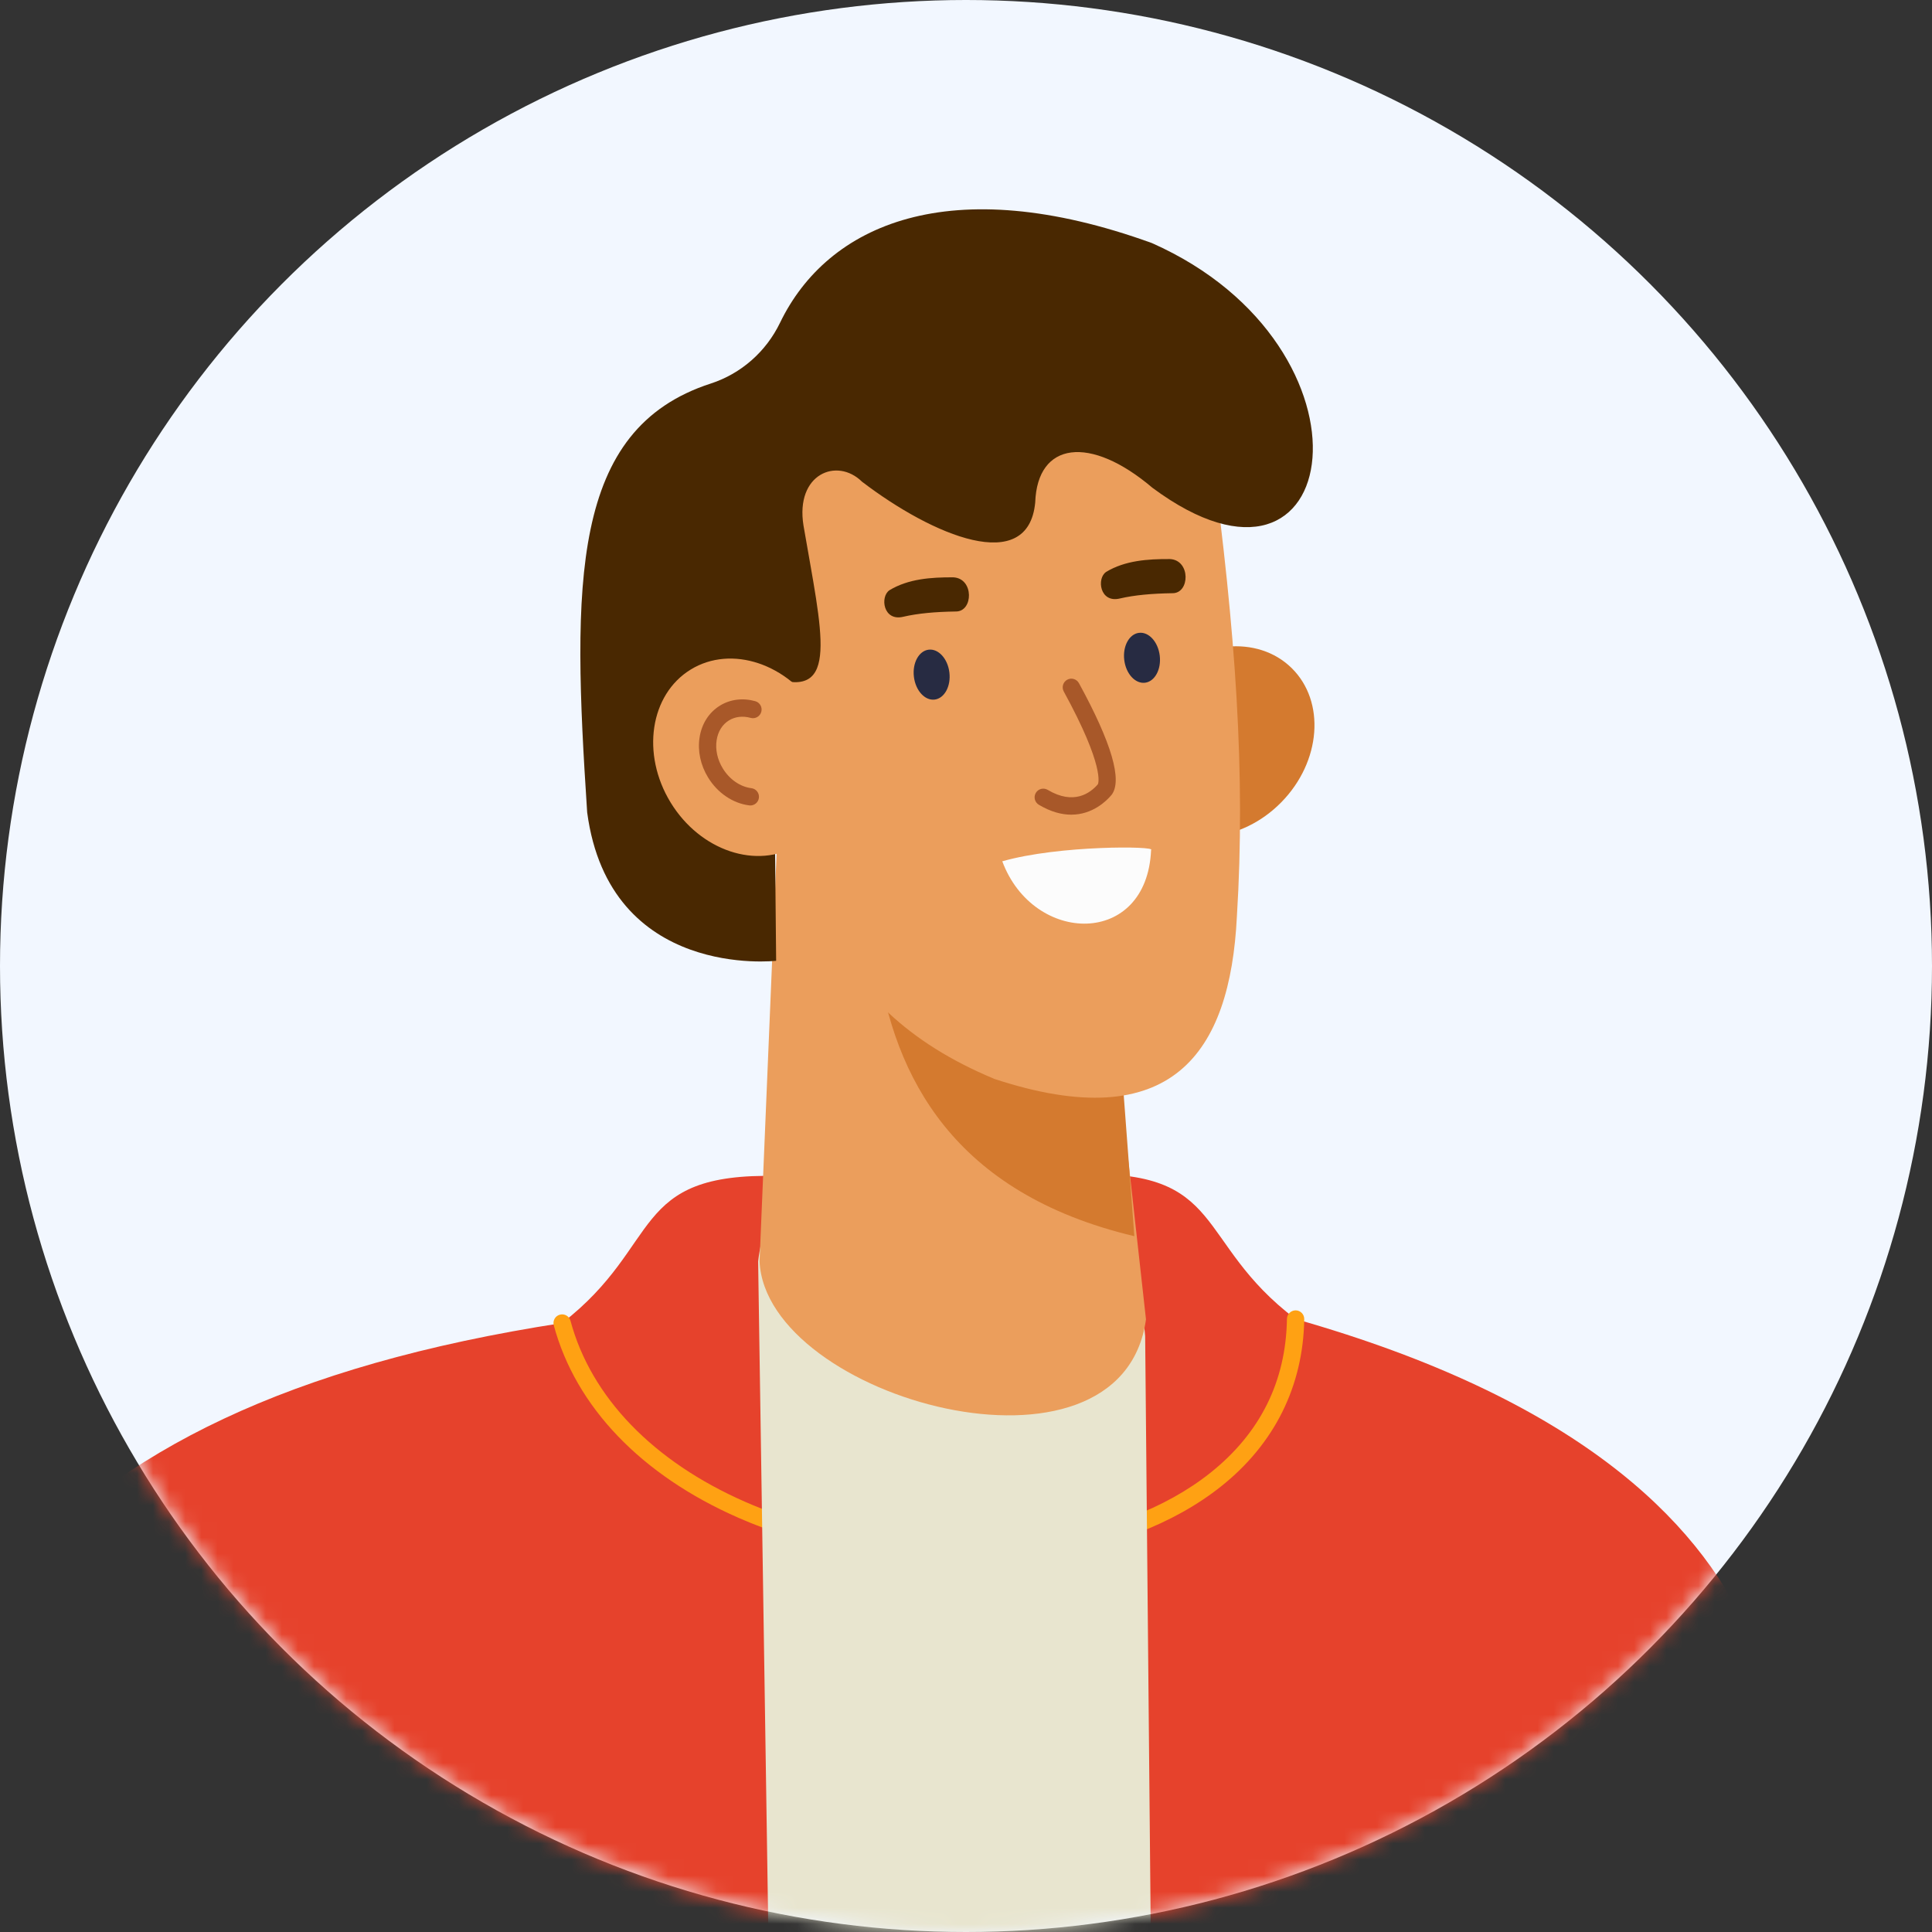 <svg width="120" height="120" viewBox="0 0 120 120" fill="none" xmlns="http://www.w3.org/2000/svg">
<rect x="0" y="0" width="120" height="120" fill="#333333" stroke="none"/>
<circle cx="60" cy="60" r="60" fill="#F2F7FF"/>
<mask id="mask0_3260_3986" style="mask-type:alpha" maskUnits="userSpaceOnUse" x="0" y="0" width="120" height="120">
<circle cx="60" cy="60" r="60" fill="#E2E4E7"/>
</mask>
<g mask="url(#mask0_3260_3986)">
<path d="M111.522 132.814C114.345 132.814 116.462 130.228 115.914 127.452C114.248 119.028 111.984 109.392 108.545 101.279C105.411 94.307 97.751 86.839 80.472 81.928C74.123 77.125 76.242 72.608 66.954 72.942L48.335 73.043C39.044 72.811 41.211 77.305 34.915 82.176C0.841 87.43 -7.279 103.672 -10.947 127.637C-11.363 130.357 -9.268 132.812 -6.521 132.812H111.522V132.814Z" fill="#E6422C"/>
<path d="M59.785 97.079C54.957 97.079 50.064 96.11 45.88 94.279C39.839 91.636 35.761 87.387 34.396 82.316C34.319 82.028 34.488 81.733 34.775 81.656C35.062 81.579 35.357 81.748 35.434 82.036C36.711 86.785 40.574 90.784 46.31 93.293C51.571 95.595 57.997 96.492 63.94 95.748C68.499 95.179 72.388 93.702 75.184 91.475C78.276 89.011 79.874 85.796 79.934 81.919C79.939 81.622 80.183 81.388 80.479 81.388C80.776 81.393 81.014 81.637 81.009 81.934C80.945 86.091 79.162 89.681 75.852 92.316C72.901 94.667 68.828 96.222 64.072 96.816C62.662 96.992 61.225 97.079 59.784 97.079H59.785Z" fill="#FFA113"/>
<path d="M71.596 132.814L71.128 82.985C70.089 69.714 48.647 65.08 47.089 78.348L47.918 132.814H71.596Z" fill="#E8E5CF"/>
<path d="M79.593 49.821C82.058 47.302 82.342 43.574 80.226 41.494C78.11 39.415 74.396 39.772 71.931 42.291C69.465 44.811 69.182 48.539 71.298 50.618C73.413 52.697 77.127 52.341 79.593 49.821Z" fill="#D47A2F"/>
<path d="M48.303 51.412L47.177 78.346C47.564 86.873 69.657 92.984 71.179 81.948L69.643 68.106L48.301 51.412H48.303Z" fill="#EB9E5C"/>
<path d="M54.502 59.666C55.543 66.877 59.206 74.108 70.455 76.782L69.757 67.497L54.502 59.666Z" fill="#D47A2F"/>
<path d="M46.975 45.438C50.045 54.358 50.768 62.435 61.764 67.014C72.801 70.646 76.406 65.397 76.825 56.934C77.374 48.104 76.749 39.193 75.255 28.154C74.9 25.533 72.53 23.67 69.904 23.95L53.765 24.045C50.426 24.401 47.775 27.017 47.369 30.358L46.976 45.438H46.975Z" fill="#EB9E5C"/>
<path d="M68.704 35.522C69.877 34.816 71.275 34.716 72.671 34.724C73.962 34.793 73.91 36.859 72.821 36.845C71.543 36.865 70.471 36.961 69.559 37.173C68.306 37.476 68.105 35.919 68.704 35.524V35.522Z" fill="#492801"/>
<path d="M55.248 36.658C56.421 35.952 57.82 35.852 59.216 35.859C60.507 35.928 60.455 37.995 59.366 37.981C58.087 38.001 57.016 38.096 56.104 38.308C54.851 38.611 54.65 37.055 55.248 36.659V36.658Z" fill="#492801"/>
<path d="M66.537 50.601C65.954 50.601 65.28 50.435 64.525 49.986C64.27 49.833 64.185 49.504 64.336 49.249C64.486 48.993 64.816 48.909 65.073 49.059C66.694 50.023 67.718 49.263 68.193 48.71C68.217 48.661 68.635 47.633 66.072 42.95C65.93 42.69 66.025 42.362 66.286 42.219C66.547 42.076 66.872 42.172 67.015 42.433C69.051 46.155 69.731 48.49 69.037 49.378C69.032 49.384 69.028 49.389 69.023 49.393C68.724 49.747 67.862 50.601 66.537 50.601Z" fill="#A85829"/>
<path d="M46.967 51.532C46.956 51.532 46.944 51.53 46.932 51.526L43.433 50.42C43.373 50.401 43.339 50.335 43.358 50.275C43.376 50.213 43.442 50.18 43.502 50.2L47.001 51.306C47.062 51.324 47.094 51.39 47.076 51.45C47.061 51.5 47.015 51.53 46.965 51.53L46.967 51.532Z" fill="#212529"/>
<path d="M48.034 42.112C52.176 43.473 51.062 39.392 49.907 32.645C49.387 29.431 51.988 28.388 53.541 29.919C57.935 33.273 63.866 35.773 64.299 31.211C64.43 27.433 67.709 27.005 71.582 30.299C83.529 39.159 86.148 21.568 71.543 15.096C58.998 10.556 51.403 13.934 48.447 20.051C47.581 21.843 46.034 23.21 44.142 23.824C35.416 26.654 35.534 36.227 36.47 50.455C37.858 60.88 48.208 59.677 48.208 59.677L48.036 42.112H48.034Z" fill="#492801"/>
<path d="M49.559 52.485C52.086 50.934 52.644 47.237 50.805 44.228C48.966 41.219 45.427 40.036 42.9 41.587C40.372 43.138 39.814 46.834 41.653 49.844C43.492 52.853 47.032 54.036 49.559 52.485Z" fill="#EB9E5C"/>
<path d="M46.606 50.029C46.585 50.029 46.563 50.029 46.54 50.024C45.522 49.9 44.564 49.25 43.978 48.287C43.511 47.523 43.324 46.646 43.45 45.818C43.58 44.955 44.033 44.249 44.721 43.825C45.361 43.433 46.139 43.336 46.912 43.552C47.197 43.632 47.365 43.929 47.285 44.215C47.205 44.501 46.909 44.669 46.623 44.589C46.139 44.455 45.663 44.509 45.28 44.744C44.865 44.998 44.592 45.436 44.511 45.979C44.423 46.556 44.558 47.178 44.893 47.726C45.31 48.41 45.974 48.87 46.669 48.955C46.964 48.99 47.173 49.26 47.137 49.555C47.104 49.827 46.872 50.029 46.605 50.029H46.606Z" fill="#A85829"/>
<path d="M71.496 52.794C71.85 52.549 65.784 52.486 62.254 53.497C64.19 58.704 71.242 58.843 71.496 52.794Z" fill="#FCFCFC"/>
<path d="M56.764 42.036C56.867 42.892 57.444 43.526 58.053 43.452C58.661 43.378 59.071 42.624 58.968 41.769C58.866 40.913 58.288 40.279 57.679 40.353C57.071 40.427 56.661 41.181 56.764 42.036Z" fill="#272B42"/>
<path d="M69.829 40.99C69.932 41.846 70.509 42.479 71.119 42.406C71.727 42.332 72.137 41.578 72.034 40.722C71.931 39.867 71.354 39.233 70.744 39.307C70.136 39.381 69.726 40.135 69.829 40.99Z" fill="#272B42"/>
</g>
</svg>

